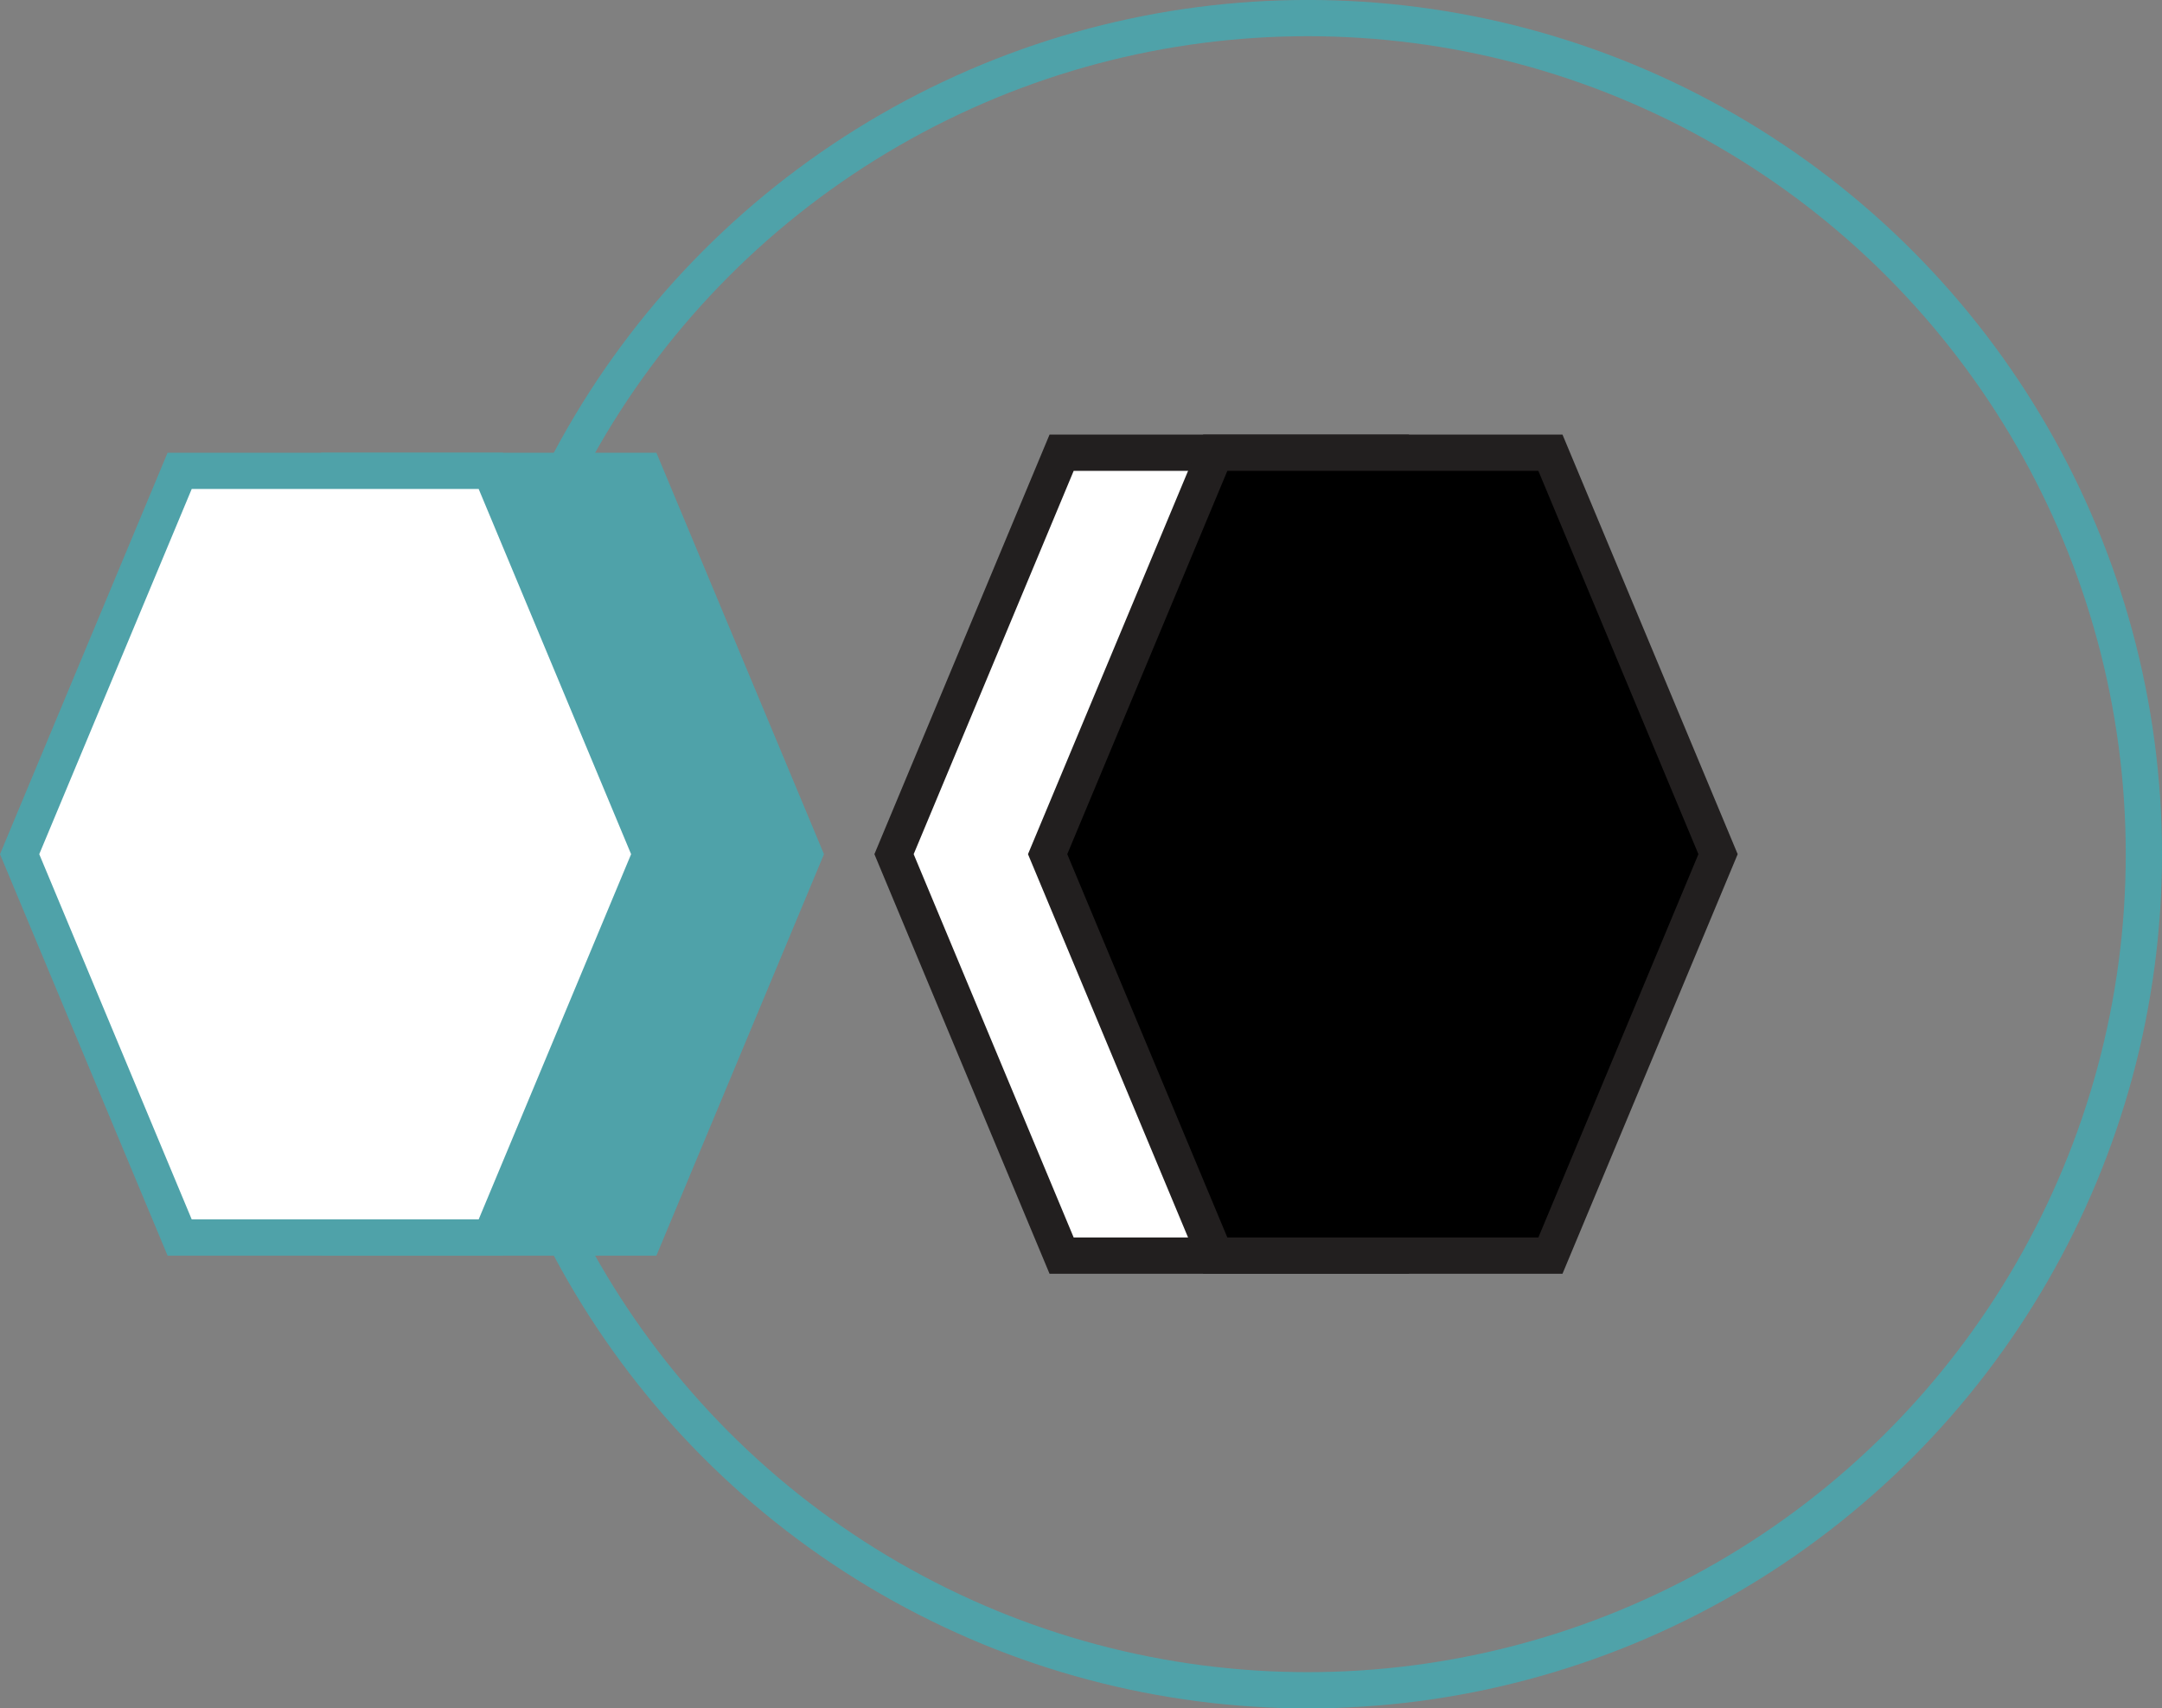 <?xml version="1.0" encoding="utf-8"?>
<!-- Generator: Adobe Illustrator 16.0.3, SVG Export Plug-In . SVG Version: 6.00 Build 0)  -->
<!DOCTYPE svg PUBLIC "-//W3C//DTD SVG 1.1 Tiny//EN" "http://www.w3.org/Graphics/SVG/1.1/DTD/svg11-tiny.dtd">
<svg version="1.1" baseProfile="tiny" id="Calque_1"
	 xmlns="http://www.w3.org/2000/svg" xmlns:xlink="http://www.w3.org/1999/xlink" x="0px" y="0px" width="59.656px"
	 height="47.139px" viewBox="0 0 59.656 47.139" xml:space="preserve">
<rect x="0" y="0" width="59.656" height="47.139" fill="#808080" stroke="none"/>
<circle fill="none" stroke="#4FA2A9" stroke-miterlimit="10" cx="36.086" cy="23.569" r="23.07"/>
<polygon fill="#FFFFFF" stroke="#221F1F" stroke-miterlimit="10" points="38.542,34.646 43.166,23.569 38.542,12.492 29.293,12.492 
	24.669,23.569 29.293,34.646 "/>
<polygon stroke="#221F1F" stroke-miterlimit="10" points="42.781,34.646 47.406,23.569 42.781,12.492 33.533,12.492 28.907,23.569 
	33.533,34.646 "/>
<polygon fill="#4FA2A9" points="8.863,34.646 4.239,23.569 8.863,12.492 18.112,12.492 22.736,23.569 18.112,34.646 "/>
<g>
	<polygon fill="#FFFFFF" points="4.957,34.146 0.542,23.569 4.957,12.992 13.541,12.992 17.955,23.569 13.541,34.146 	"/>
	<path fill="#4FA2A9" d="M13.208,13.492l4.206,10.077l-4.206,10.077H5.29L1.083,23.569L5.29,13.492H13.208 M13.874,12.492h-9.25
		L0,23.569l4.624,11.077h9.25l4.623-11.077L13.874,12.492L13.874,12.492z"/>
</g>
</svg>
